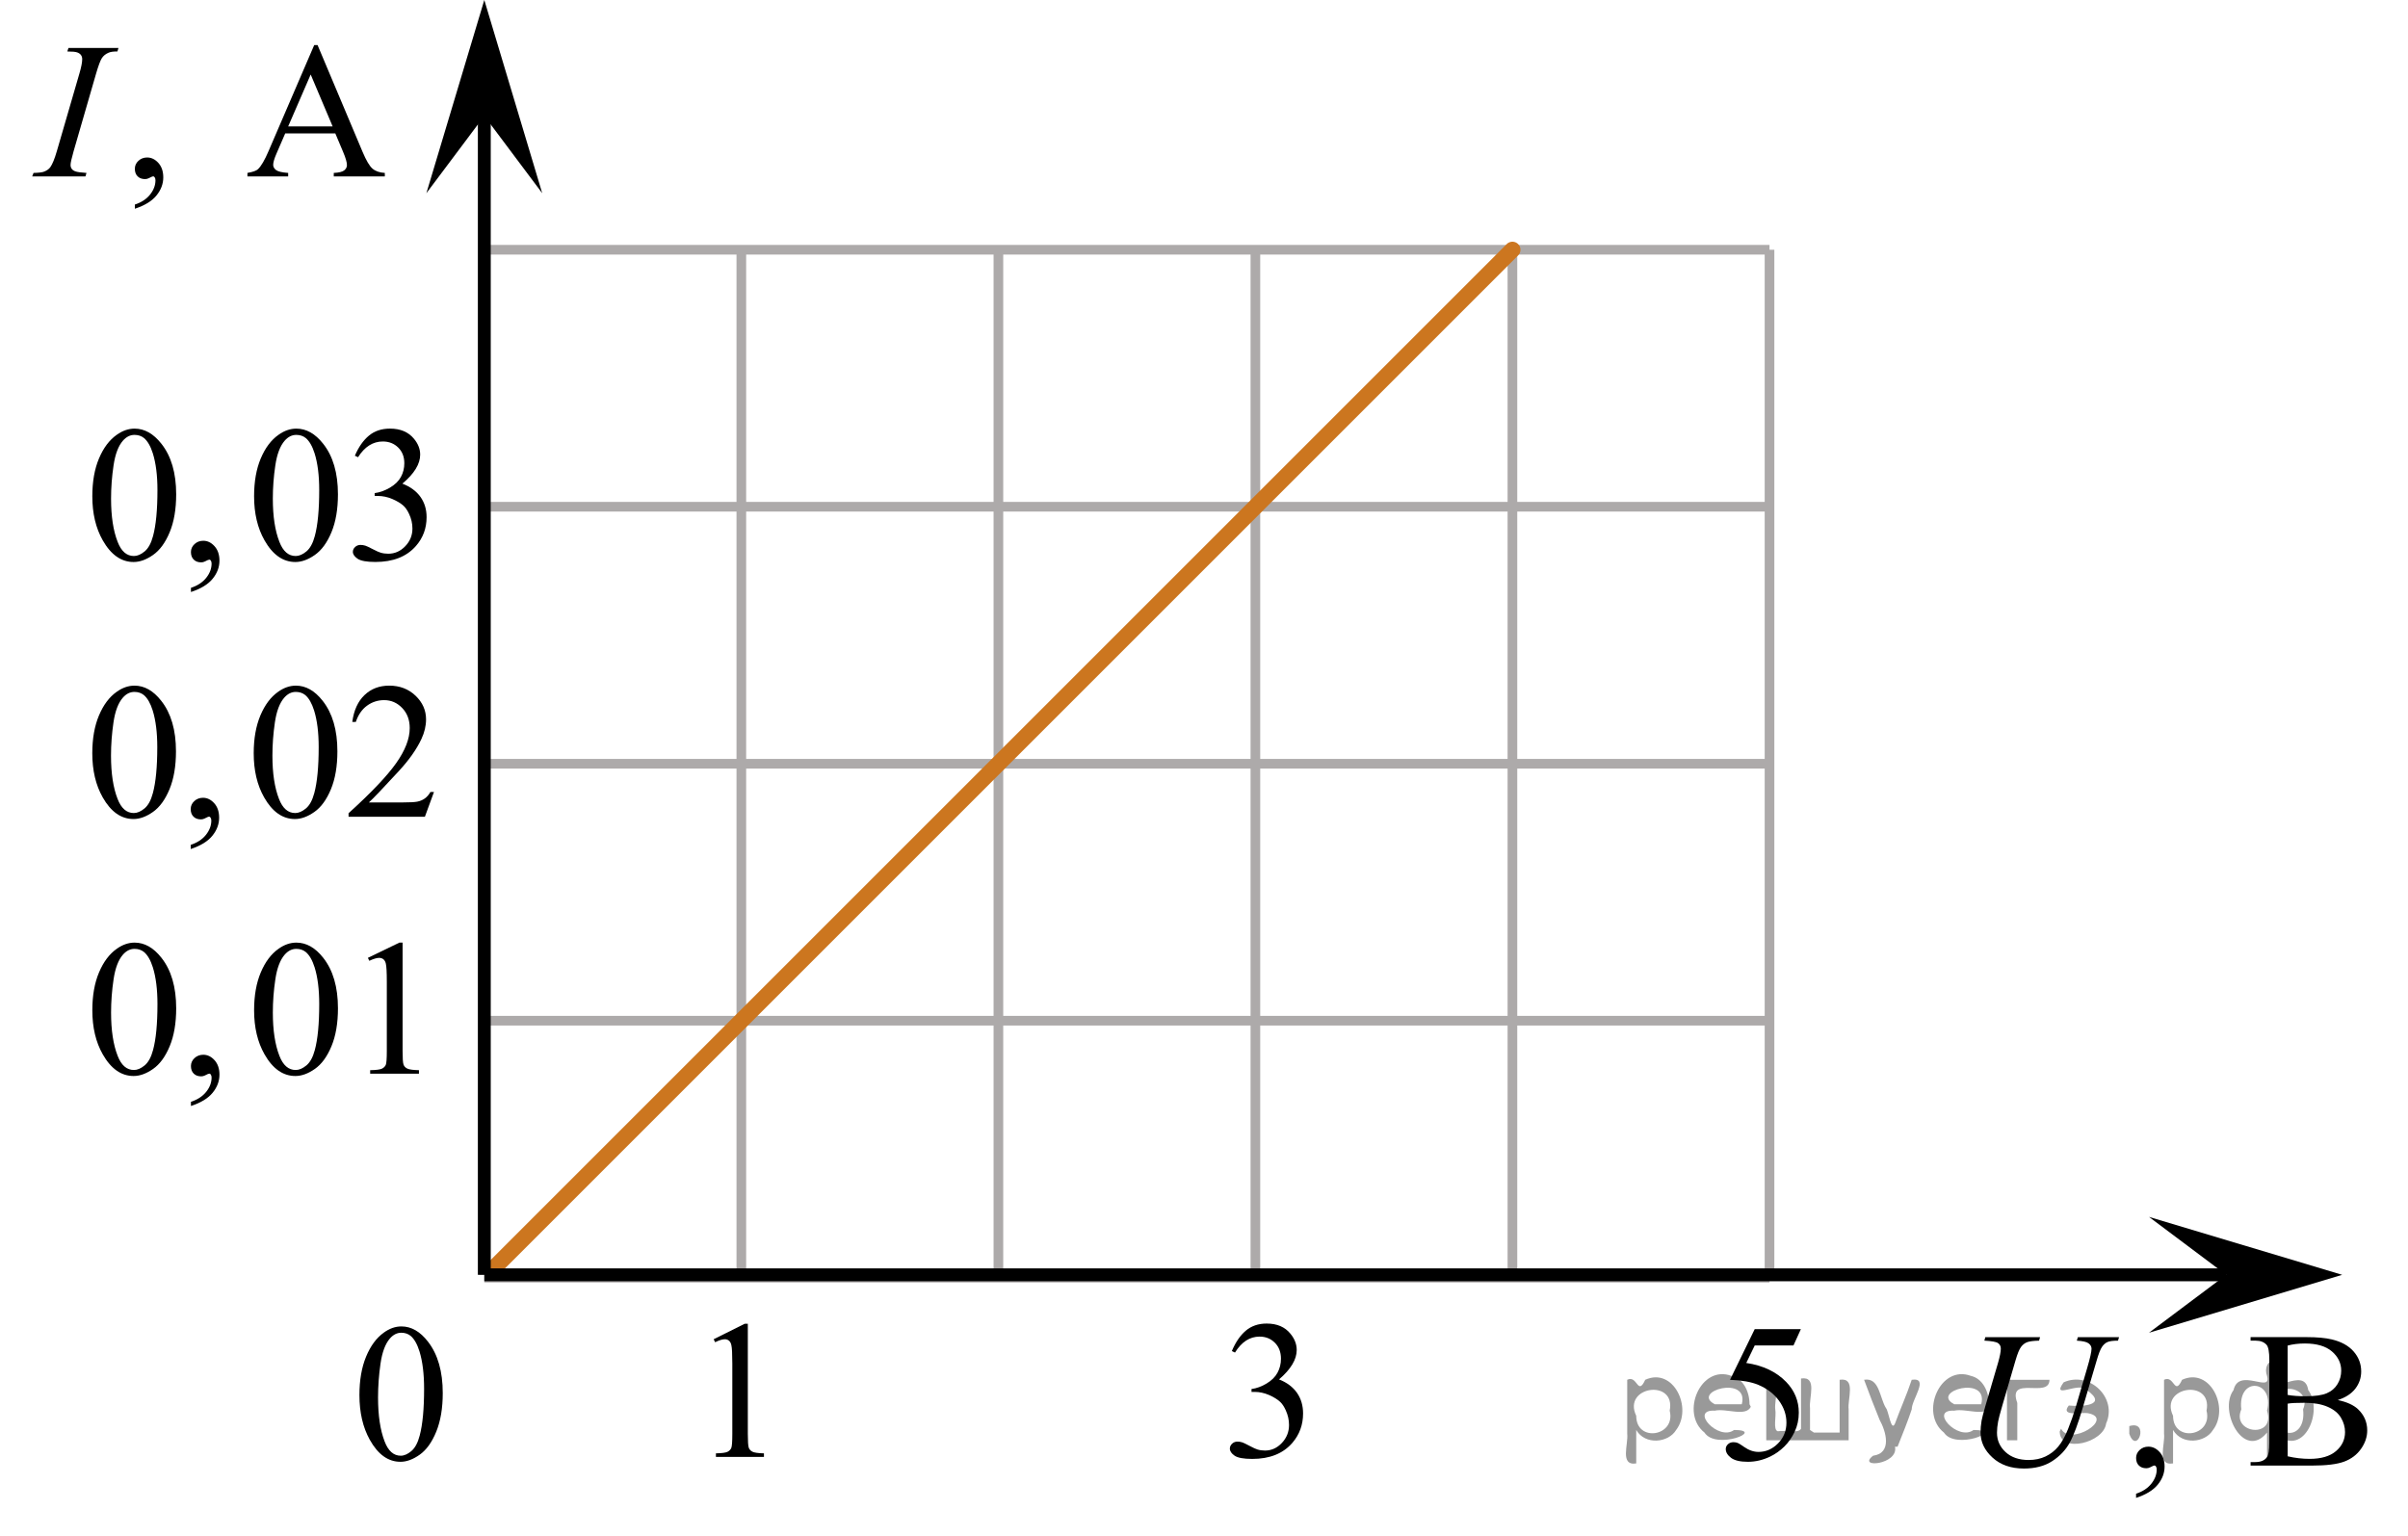<?xml version="1.0" encoding="utf-8"?>
<!-- Generator: Adobe Illustrator 27.2.0, SVG Export Plug-In . SVG Version: 6.00 Build 0)  -->
<svg version="1.1" id="Слой_1" xmlns="http://www.w3.org/2000/svg" xmlns:xlink="http://www.w3.org/1999/xlink" x="0px" y="0px"
	 width="187.05px" height="119.342px" viewBox="0 0 187.05 119.342" enable-background="new 0 0 187.05 119.342"
	 xml:space="preserve">
<line fill="none" stroke="#ADAAAA" stroke-width="0.75" stroke-miterlimit="10" x1="37.62" y1="19.404" x2="137.453" y2="19.404"/>
<line fill="none" stroke="#ADAAAA" stroke-width="0.75" stroke-miterlimit="10" x1="37.62" y1="39.37" x2="137.453" y2="39.37"/>
<line fill="none" stroke="#ADAAAA" stroke-width="0.75" stroke-miterlimit="10" x1="37.62" y1="59.339" x2="137.453" y2="59.339"/>
<line fill="none" stroke="#ADAAAA" stroke-width="0.75" stroke-miterlimit="10" x1="37.62" y1="79.302" x2="137.453" y2="79.302"/>
<g>
	<line fill="none" stroke="#ADAAAA" stroke-width="0.75" stroke-miterlimit="10" x1="37.62" y1="99.046" x2="37.62" y2="19.404"/>
	
		<line fill="none" stroke="#ADAAAA" stroke-width="0.75" stroke-miterlimit="10" x1="57.586" y1="99.046" x2="57.586" y2="19.404"/>
	
		<line fill="none" stroke="#ADAAAA" stroke-width="0.75" stroke-miterlimit="10" x1="77.554" y1="99.046" x2="77.554" y2="19.404"/>
	
		<line fill="none" stroke="#ADAAAA" stroke-width="0.75" stroke-miterlimit="10" x1="97.517" y1="99.046" x2="97.517" y2="19.404"/>
	
		<line fill="none" stroke="#ADAAAA" stroke-width="0.75" stroke-miterlimit="10" x1="117.483" y1="99.046" x2="117.483" y2="19.404"/>
	
		<line fill="none" stroke="#ADAAAA" stroke-width="0.75" stroke-miterlimit="10" x1="137.453" y1="99.046" x2="137.453" y2="19.404"/>
</g>
<polygon points="172.932,99.046 166.931,94.546 181.938,99.046 166.931,103.546 "/>
<polygon points="37.62,9.006 33.12,15.012 37.62,0 42.12,15.012 "/>
<g>
	<defs>
		<polygon id="SVGID_1_" points="4.334,88.894 36.143,88.894 36.143,69.712 4.334,69.712 4.334,88.894 		"/>
	</defs>
	<clipPath id="SVGID_00000128476209998864505520000010438561871668508056_">
		<use xlink:href="#SVGID_1_"  overflow="visible"/>
	</clipPath>
	<g clip-path="url(#SVGID_00000128476209998864505520000010438561871668508056_)">
		<path d="M7.172,78.489c0-1.138,0.173-2.118,0.52-2.94c0.346-0.821,0.807-1.434,1.381-1.836
			c0.446-0.318,0.906-0.478,1.382-0.478c0.772,0,1.466,0.391,2.08,1.171c0.767,0.966,1.151,2.276,1.151,3.93
			c0,1.157-0.169,2.142-0.505,2.951s-0.766,1.397-1.289,1.762c-0.523,0.366-1.026,0.549-1.512,0.549
			c-0.961,0-1.761-0.561-2.399-1.685C7.441,80.964,7.172,79.824,7.172,78.489z M8.628,78.672
			c0,1.374,0.17,2.495,0.512,3.363c0.282,0.731,0.703,1.097,1.263,1.097c0.268,0,0.545-0.119,0.832-0.356
			c0.287-0.238,0.505-0.637,0.654-1.196c0.228-0.844,0.342-2.033,0.342-3.569c0-1.138-0.119-2.087-0.356-2.848
			c-0.179-0.565-0.409-0.964-0.691-1.199c-0.203-0.162-0.448-0.243-0.735-0.243c-0.337,0-0.637,0.149-0.899,0.449
			c-0.356,0.407-0.599,1.047-0.728,1.92C8.692,76.963,8.628,77.824,8.628,78.672z"/>
		<path d="M14.832,85.929v-0.324c0.51-0.167,0.905-0.426,1.185-0.776s0.419-0.723,0.419-1.115
			c0-0.093-0.022-0.171-0.066-0.235c-0.035-0.044-0.07-0.066-0.104-0.066c-0.055,0-0.174,0.05-0.357,0.147
			c-0.089,0.044-0.183,0.066-0.282,0.066c-0.243,0-0.435-0.071-0.579-0.214c-0.144-0.142-0.216-0.338-0.216-0.588
			c0-0.24,0.093-0.446,0.279-0.618s0.412-0.258,0.68-0.258c0.327,0,0.618,0.141,0.873,0.423
			c0.255,0.282,0.383,0.656,0.383,1.122c0,0.506-0.177,0.976-0.531,1.409
			C16.161,85.336,15.6,85.678,14.832,85.929z"/>
		<path d="M19.738,78.489c0-1.138,0.173-2.118,0.52-2.94c0.346-0.821,0.807-1.434,1.381-1.836
			c0.446-0.318,0.906-0.478,1.382-0.478c0.772,0,1.466,0.391,2.08,1.171c0.767,0.966,1.151,2.276,1.151,3.93
			c0,1.157-0.169,2.142-0.505,2.951s-0.766,1.397-1.289,1.762c-0.523,0.366-1.026,0.549-1.512,0.549
			c-0.961,0-1.761-0.561-2.399-1.685C20.007,80.964,19.738,79.824,19.738,78.489z M21.194,78.672
			c0,1.374,0.17,2.495,0.512,3.363c0.282,0.731,0.703,1.097,1.263,1.097c0.268,0,0.545-0.119,0.832-0.356
			c0.287-0.238,0.505-0.637,0.654-1.196c0.228-0.844,0.342-2.033,0.342-3.569c0-1.138-0.119-2.087-0.356-2.848
			c-0.179-0.565-0.409-0.964-0.691-1.199c-0.203-0.162-0.448-0.243-0.735-0.243c-0.337,0-0.637,0.149-0.899,0.449
			c-0.356,0.407-0.599,1.047-0.728,1.92C21.258,76.963,21.194,77.824,21.194,78.672z"/>
		<path d="M28.577,74.419l2.451-1.185h0.245v8.427c0,0.56,0.023,0.907,0.071,1.045
			c0.047,0.138,0.145,0.243,0.293,0.316s0.451,0.115,0.906,0.125v0.273h-3.789v-0.273
			c0.476-0.01,0.783-0.05,0.921-0.121c0.138-0.071,0.235-0.167,0.29-0.287c0.054-0.12,0.082-0.479,0.082-1.078
			v-5.387c0-0.727-0.025-1.192-0.074-1.398c-0.035-0.157-0.098-0.273-0.19-0.346
			c-0.092-0.074-0.202-0.11-0.331-0.11c-0.183,0-0.438,0.076-0.765,0.228L28.577,74.419z"/>
	</g>
</g>
<g>
	<defs>
		<polygon id="SVGID_00000050623191105374479620000010834723267594608043_" points="4.334,68.93 37.454,68.93 
			37.454,49.748 4.334,49.748 4.334,68.93 		"/>
	</defs>
	<clipPath id="SVGID_00000052824924709494414270000006167795740278522241_">
		<use xlink:href="#SVGID_00000050623191105374479620000010834723267594608043_"  overflow="visible"/>
	</clipPath>
	<g clip-path="url(#SVGID_00000052824924709494414270000006167795740278522241_)">
		<path d="M7.169,58.524c0-1.138,0.173-2.118,0.519-2.94c0.346-0.821,0.805-1.434,1.378-1.836
			c0.445-0.318,0.904-0.478,1.379-0.478c0.771,0,1.462,0.391,2.075,1.171c0.766,0.966,1.149,2.276,1.149,3.93
			c0,1.157-0.168,2.142-0.504,2.951c-0.336,0.81-0.765,1.397-1.286,1.762c-0.521,0.366-1.024,0.549-1.508,0.549
			c-0.959,0-1.757-0.561-2.394-1.685C7.439,60.999,7.169,59.859,7.169,58.524z M8.623,58.708
			c0,1.374,0.17,2.495,0.511,3.363c0.282,0.731,0.702,1.097,1.26,1.097c0.267,0,0.543-0.119,0.83-0.356
			c0.287-0.238,0.504-0.637,0.652-1.196c0.227-0.844,0.341-2.033,0.341-3.569c0-1.138-0.119-2.087-0.356-2.848
			c-0.178-0.565-0.408-0.964-0.689-1.199c-0.203-0.162-0.448-0.243-0.734-0.243c-0.336,0-0.635,0.149-0.897,0.449
			c-0.356,0.407-0.598,1.047-0.727,1.92C8.687,56.999,8.623,57.859,8.623,58.708z"/>
		<path d="M14.814,65.964V65.64c0.509-0.167,0.903-0.426,1.182-0.776s0.419-0.723,0.419-1.115
			c0-0.093-0.022-0.171-0.067-0.235c-0.035-0.044-0.069-0.066-0.103-0.066c-0.055,0-0.173,0.05-0.356,0.147
			c-0.089,0.044-0.183,0.066-0.282,0.066c-0.242,0-0.435-0.071-0.578-0.214c-0.144-0.142-0.215-0.338-0.215-0.588
			c0-0.24,0.093-0.446,0.278-0.618c0.185-0.172,0.412-0.258,0.678-0.258c0.326,0,0.616,0.141,0.871,0.423
			c0.254,0.282,0.381,0.656,0.381,1.122c0,0.506-0.177,0.976-0.53,1.409
			C16.139,65.371,15.58,65.713,14.814,65.964z"/>
		<path d="M19.708,58.524c0-1.138,0.173-2.118,0.519-2.94c0.346-0.821,0.805-1.434,1.378-1.836
			c0.445-0.318,0.904-0.478,1.379-0.478c0.771,0,1.462,0.391,2.075,1.171c0.766,0.966,1.149,2.276,1.149,3.93
			c0,1.157-0.168,2.142-0.504,2.951c-0.336,0.81-0.765,1.397-1.286,1.762c-0.521,0.366-1.024,0.549-1.508,0.549
			c-0.959,0-1.757-0.561-2.394-1.685C19.977,60.999,19.708,59.859,19.708,58.524z M21.161,58.708
			c0,1.374,0.17,2.495,0.511,3.363c0.282,0.731,0.702,1.097,1.26,1.097c0.267,0,0.543-0.119,0.83-0.356
			c0.287-0.238,0.504-0.637,0.652-1.196c0.227-0.844,0.341-2.033,0.341-3.569c0-1.138-0.119-2.087-0.356-2.848
			c-0.178-0.565-0.408-0.964-0.689-1.199c-0.203-0.162-0.448-0.243-0.734-0.243c-0.336,0-0.635,0.149-0.897,0.449
			c-0.356,0.407-0.598,1.047-0.727,1.92C21.225,56.999,21.161,57.859,21.161,58.708z"/>
		<path d="M33.71,61.534l-0.704,1.921h-5.93V63.182c1.744-1.579,2.972-2.87,3.684-3.871
			c0.712-1.001,1.067-1.915,1.067-2.744c0-0.634-0.195-1.153-0.585-1.56s-0.857-0.611-1.401-0.611
			c-0.494,0-0.938,0.144-1.331,0.431c-0.393,0.287-0.683,0.708-0.871,1.263h-0.274
			c0.123-0.908,0.441-1.605,0.953-2.09c0.511-0.486,1.15-0.73,1.916-0.73c0.815,0,1.496,0.261,2.042,0.78
			c0.546,0.52,0.819,1.134,0.819,1.84c0,0.506-0.119,1.011-0.356,1.517c-0.366,0.794-0.959,1.636-1.779,2.523
			c-1.23,1.335-1.998,2.139-2.305,2.414h2.624c0.534,0,0.908-0.019,1.123-0.059s0.409-0.119,0.582-0.239
			s0.324-0.291,0.452-0.512H33.71z"/>
	</g>
</g>
<g>
	<defs>
		<polygon id="SVGID_00000141431785999664198810000014412653181809643423_" points="4.334,48.961 36.143,48.961 
			36.143,29.779 4.334,29.779 4.334,48.961 		"/>
	</defs>
	<clipPath id="SVGID_00000158721393656748092450000014243669847872130700_">
		<use xlink:href="#SVGID_00000141431785999664198810000014412653181809643423_"  overflow="visible"/>
	</clipPath>
	<g clip-path="url(#SVGID_00000158721393656748092450000014243669847872130700_)">
		<path d="M7.171,38.555c0-1.138,0.173-2.118,0.52-2.94c0.346-0.821,0.807-1.434,1.381-1.836
			c0.446-0.318,0.906-0.478,1.382-0.478c0.772,0,1.466,0.391,2.08,1.171c0.767,0.966,1.151,2.276,1.151,3.93
			c0,1.157-0.169,2.142-0.505,2.951s-0.766,1.397-1.289,1.762c-0.523,0.366-1.026,0.549-1.512,0.549
			c-0.961,0-1.761-0.561-2.399-1.685C7.441,41.031,7.171,39.89,7.171,38.555z M8.627,38.739
			c0,1.374,0.17,2.495,0.512,3.363c0.282,0.731,0.703,1.097,1.263,1.097c0.268,0,0.545-0.119,0.832-0.356
			c0.287-0.238,0.505-0.637,0.654-1.196c0.228-0.844,0.342-2.033,0.342-3.569c0-1.138-0.119-2.087-0.356-2.848
			c-0.179-0.565-0.409-0.964-0.691-1.199c-0.203-0.162-0.448-0.243-0.735-0.243c-0.337,0-0.637,0.149-0.899,0.449
			c-0.356,0.407-0.599,1.047-0.728,1.92C8.691,37.03,8.627,37.89,8.627,38.739z"/>
		<path d="M14.832,45.995v-0.324c0.51-0.167,0.905-0.426,1.185-0.776s0.419-0.723,0.419-1.115
			c0-0.093-0.022-0.171-0.066-0.235c-0.035-0.044-0.07-0.066-0.104-0.066c-0.055,0-0.174,0.05-0.357,0.147
			c-0.089,0.044-0.183,0.066-0.282,0.066c-0.243,0-0.435-0.071-0.579-0.214c-0.144-0.142-0.216-0.338-0.216-0.588
			c0-0.24,0.093-0.446,0.279-0.618s0.412-0.258,0.68-0.258c0.327,0,0.618,0.141,0.873,0.423
			c0.255,0.282,0.383,0.656,0.383,1.122c0,0.506-0.177,0.976-0.531,1.409
			C16.161,45.403,15.6,45.745,14.832,45.995z"/>
		<path d="M19.737,38.555c0-1.138,0.173-2.118,0.52-2.94c0.346-0.821,0.807-1.434,1.381-1.836
			c0.446-0.318,0.906-0.478,1.382-0.478c0.772,0,1.466,0.391,2.08,1.171c0.767,0.966,1.151,2.276,1.151,3.93
			c0,1.157-0.169,2.142-0.505,2.951s-0.766,1.397-1.289,1.762c-0.523,0.366-1.026,0.549-1.512,0.549
			c-0.961,0-1.761-0.561-2.399-1.685C20.007,41.031,19.737,39.89,19.737,38.555z M21.193,38.739
			c0,1.374,0.17,2.495,0.512,3.363c0.282,0.731,0.703,1.097,1.263,1.097c0.268,0,0.545-0.119,0.832-0.356
			c0.287-0.238,0.505-0.637,0.654-1.196c0.228-0.844,0.342-2.033,0.342-3.569c0-1.138-0.119-2.087-0.356-2.848
			c-0.179-0.565-0.409-0.964-0.691-1.199c-0.203-0.162-0.448-0.243-0.735-0.243c-0.337,0-0.637,0.149-0.899,0.449
			c-0.356,0.407-0.599,1.047-0.728,1.92C21.257,37.03,21.193,37.89,21.193,38.739z"/>
		<path d="M27.566,35.406c0.287-0.673,0.65-1.191,1.088-1.557c0.438-0.365,0.984-0.549,1.638-0.549
			c0.807,0,1.426,0.261,1.857,0.78c0.327,0.388,0.49,0.803,0.49,1.244c0,0.726-0.461,1.477-1.382,2.252
			c0.619,0.24,1.087,0.584,1.404,1.03s0.476,0.971,0.476,1.574c0,0.864-0.277,1.612-0.832,2.245
			c-0.723,0.824-1.77,1.236-3.142,1.236c-0.679,0-1.14-0.084-1.385-0.25c-0.245-0.167-0.368-0.347-0.368-0.537
			c0-0.143,0.058-0.268,0.174-0.376c0.116-0.107,0.256-0.162,0.42-0.162c0.123,0,0.25,0.021,0.379,0.06
			c0.084,0.024,0.274,0.114,0.572,0.269s0.502,0.246,0.617,0.275c0.183,0.055,0.379,0.081,0.586,0.081
			c0.505,0,0.945-0.193,1.319-0.581c0.373-0.388,0.56-0.847,0.56-1.376c0-0.388-0.086-0.766-0.26-1.134
			c-0.129-0.274-0.27-0.483-0.423-0.625c-0.213-0.196-0.505-0.374-0.876-0.534c-0.372-0.159-0.75-0.239-1.137-0.239
			H29.104v-0.221c0.391-0.049,0.784-0.189,1.178-0.419c0.394-0.231,0.679-0.508,0.858-0.832
			c0.178-0.323,0.267-0.68,0.267-1.066c0-0.506-0.16-0.914-0.479-1.226s-0.717-0.468-1.192-0.468
			c-0.768,0-1.409,0.407-1.924,1.222L27.566,35.406z"/>
	</g>
</g>
<g>
	<defs>
		<polygon id="SVGID_00000003799790517375472740000010773370248867383992_" points="0,19.182 33.12,19.182 33.12,0 0,0 0,19.182 		
			"/>
	</defs>
	<clipPath id="SVGID_00000167397004874923039600000016493459045852481160_">
		<use xlink:href="#SVGID_00000003799790517375472740000010773370248867383992_"  overflow="visible"/>
	</clipPath>
	<g clip-path="url(#SVGID_00000167397004874923039600000016493459045852481160_)">
		<path d="M10.475,16.217v-0.324c0.509-0.167,0.903-0.426,1.182-0.776s0.419-0.723,0.419-1.115
			c0-0.093-0.022-0.171-0.067-0.235c-0.035-0.044-0.069-0.066-0.103-0.066c-0.055,0-0.173,0.05-0.356,0.147
			c-0.089,0.044-0.183,0.066-0.282,0.066c-0.242,0-0.435-0.071-0.578-0.214c-0.144-0.142-0.215-0.338-0.215-0.588
			c0-0.24,0.093-0.446,0.278-0.618c0.185-0.172,0.412-0.258,0.678-0.258c0.326,0,0.616,0.141,0.871,0.423
			c0.254,0.282,0.381,0.656,0.381,1.122c0,0.506-0.177,0.976-0.53,1.409
			C11.8,15.624,11.241,15.966,10.475,16.217z"/>
		<path d="M26.047,10.367h-3.892l-0.682,1.574c-0.169,0.388-0.252,0.678-0.252,0.869
			c0,0.151,0.073,0.285,0.219,0.4c0.146,0.115,0.461,0.19,0.945,0.225v0.273h-3.165v-0.273
			c0.42-0.073,0.692-0.169,0.815-0.287c0.252-0.235,0.531-0.714,0.837-1.435l3.536-8.213h0.259l3.498,8.301
			c0.282,0.668,0.538,1.101,0.767,1.299c0.23,0.199,0.55,0.31,0.96,0.335v0.273h-3.965v-0.273
			c0.4-0.019,0.671-0.086,0.811-0.198c0.141-0.113,0.211-0.251,0.211-0.412c0-0.216-0.099-0.557-0.297-1.023
			L26.047,10.367z M25.839,9.822l-1.705-4.033l-1.749,4.033H25.839z"/>
	</g>
	<g clip-path="url(#SVGID_00000167397004874923039600000016493459045852481160_)">
		<path d="M6.718,13.435l-0.082,0.273H2.501l0.104-0.273c0.415-0.01,0.69-0.044,0.823-0.102
			c0.217-0.084,0.378-0.199,0.482-0.347c0.163-0.231,0.331-0.643,0.504-1.236l1.749-6.019
			c0.148-0.5,0.223-0.878,0.223-1.133c0-0.128-0.032-0.235-0.097-0.324c-0.064-0.088-0.162-0.155-0.292-0.202
			S5.609,4,5.229,4l0.089-0.273h3.884L9.12,4C8.803,3.995,8.569,4.03,8.415,4.104
			C8.193,4.202,8.024,4.342,7.908,4.523c-0.116,0.182-0.266,0.584-0.448,1.207l-1.742,6.019
			c-0.158,0.555-0.237,0.908-0.237,1.06c0,0.122,0.031,0.227,0.093,0.312c0.061,0.086,0.16,0.152,0.296,0.198
			C6.005,13.368,6.288,13.406,6.718,13.435z"/>
	</g>
</g>
<g>
	<defs>
		<polygon id="SVGID_00000106128439283242218870000013066262726125429653_" points="151.101,119.342 187.05,119.342 
			187.05,100.16 151.101,100.16 151.101,119.342 		"/>
	</defs>
	<clipPath id="SVGID_00000065057029128621561850000015744823272457541555_">
		<use xlink:href="#SVGID_00000106128439283242218870000013066262726125429653_"  overflow="visible"/>
	</clipPath>
	<g clip-path="url(#SVGID_00000065057029128621561850000015744823272457541555_)">
		<path d="M165.927,116.377v-0.324c0.51-0.167,0.904-0.426,1.184-0.776c0.28-0.351,0.42-0.723,0.42-1.115
			c0-0.093-0.022-0.171-0.066-0.235c-0.035-0.044-0.069-0.066-0.104-0.066c-0.055,0-0.173,0.05-0.356,0.147
			c-0.089,0.044-0.183,0.066-0.282,0.066c-0.242,0-0.435-0.071-0.579-0.214c-0.144-0.142-0.215-0.338-0.215-0.588
			c0-0.24,0.093-0.446,0.278-0.618s0.412-0.258,0.679-0.258c0.327,0,0.618,0.141,0.873,0.423
			s0.383,0.656,0.383,1.122c0,0.506-0.178,0.976-0.531,1.409C167.254,115.784,166.693,116.126,165.927,116.377z"/>
		<path d="M181.595,108.775c0.698,0.147,1.221,0.383,1.567,0.707c0.479,0.451,0.72,1.003,0.72,1.655
			c0,0.496-0.158,0.971-0.476,1.424c-0.316,0.454-0.751,0.785-1.303,0.994c-0.552,0.208-1.395,0.312-2.529,0.312
			h-4.752v-0.273h0.378c0.421,0,0.724-0.132,0.906-0.398c0.114-0.172,0.171-0.537,0.171-1.097v-6.446
			c0-0.618-0.071-1.008-0.215-1.17c-0.193-0.216-0.48-0.324-0.862-0.324h-0.378v-0.273h4.352
			c0.811,0,1.463,0.06,1.953,0.177c0.742,0.177,1.31,0.489,1.7,0.939c0.392,0.449,0.587,0.966,0.587,1.549
			c0,0.501-0.153,0.948-0.46,1.344C182.647,108.29,182.193,108.583,181.595,108.775z M177.703,108.377
			c0.184,0.035,0.393,0.06,0.628,0.077c0.234,0.018,0.493,0.026,0.775,0.026c0.724,0,1.267-0.077,1.631-0.232
			c0.363-0.154,0.642-0.391,0.835-0.71c0.193-0.318,0.29-0.667,0.29-1.045c0-0.584-0.24-1.082-0.721-1.494
			s-1.181-0.618-2.102-0.618c-0.495,0-0.94,0.055-1.337,0.162V108.377z M177.703,113.146
			c0.574,0.133,1.142,0.199,1.701,0.199c0.895,0,1.579-0.2,2.049-0.6c0.471-0.4,0.706-0.894,0.706-1.483
			c0-0.387-0.106-0.76-0.319-1.118s-0.56-0.641-1.04-0.847s-1.074-0.309-1.782-0.309
			c-0.307,0-0.569,0.005-0.787,0.015s-0.394,0.027-0.527,0.052V113.146z"/>
	</g>
	<g clip-path="url(#SVGID_00000065057029128621561850000015744823272457541555_)">
		<path d="M154.217,103.888h4.255l-0.081,0.273c-0.436,0.01-0.747,0.051-0.933,0.122s-0.344,0.197-0.476,0.379
			c-0.131,0.182-0.269,0.518-0.412,1.008l-1.032,3.532c-0.183,0.628-0.292,1.04-0.326,1.236
			c-0.06,0.315-0.089,0.606-0.089,0.876c0,0.594,0.223,1.096,0.668,1.505c0.445,0.41,1.042,0.614,1.79,0.614
			c0.49,0,0.928-0.092,1.313-0.275c0.387-0.185,0.717-0.441,0.992-0.772c0.275-0.332,0.525-0.78,0.754-1.348
			c0.227-0.566,0.428-1.139,0.602-1.718l0.891-3.047c0.223-0.761,0.334-1.256,0.334-1.486
			c0-0.162-0.076-0.301-0.227-0.416s-0.457-0.185-0.916-0.21l0.08-0.273h3.201l-0.082,0.273
			c-0.375,0-0.646,0.036-0.812,0.107c-0.166,0.07-0.31,0.198-0.434,0.382c-0.125,0.185-0.264,0.541-0.416,1.071
			l-1.092,3.701c-0.352,1.202-0.684,2.089-0.996,2.661c-0.312,0.571-0.764,1.05-1.355,1.435
			s-1.325,0.578-2.201,0.578c-1.01,0-1.824-0.284-2.443-0.851s-0.928-1.215-0.928-1.946
			c0-0.289,0.026-0.599,0.081-0.927c0.04-0.217,0.137-0.589,0.29-1.119l0.995-3.393
			c0.139-0.49,0.208-0.851,0.208-1.082c0-0.181-0.071-0.322-0.212-0.423s-0.496-0.166-1.065-0.195L154.217,103.888z"
			/>
	</g>
</g>
<g>
	<g>
		<g>
			<g>
				<g>
					<g>
						<g>
							<g>
								<g>
									<g>
										<g>
											<g>
												<g>
													<g>
														<g>
															<g>
																<g>
																	<g>
																		<g>
																			<g>
																				<g>
																					<g>
																						<defs>
																							
																								<rect id="SVGID_00000010301703069441400140000002476478509204245438_" x="25.1" y="99.493" width="12.354" height="18.066"/>
																						</defs>
																						<clipPath id="SVGID_00000070828290172224513860000010642784218386968984_">
																							<use xlink:href="#SVGID_00000010301703069441400140000002476478509204245438_"  overflow="visible"/>
																						</clipPath>
																						<g clip-path="url(#SVGID_00000070828290172224513860000010642784218386968984_)">
																							<g enable-background="new    ">
																								<path d="M27.92,108.387c0-1.155,0.172-2.15,0.517-2.984s0.802-1.455,1.372-1.863
																									c0.443-0.324,0.9-0.485,1.373-0.485c0.767,0,1.456,0.396,2.066,1.188
																									c0.762,0.981,1.144,2.311,1.144,3.988c0,1.175-0.168,2.174-0.502,2.995
																									s-0.761,1.418-1.28,1.789c-0.519,0.371-1.02,0.557-1.502,0.557
																									c-0.955,0-1.748-0.57-2.383-1.711C28.188,110.899,27.92,109.742,27.92,108.387z
																									 M29.366,108.574c0,1.395,0.169,2.532,0.509,3.413c0.281,0.742,0.699,1.113,1.254,1.113
																									c0.266,0,0.541-0.121,0.826-0.362c0.286-0.241,0.502-0.646,0.649-1.214
																									c0.226-0.856,0.339-2.064,0.339-3.623c0-1.154-0.118-2.118-0.354-2.891
																									c-0.177-0.572-0.406-0.978-0.686-1.217c-0.202-0.164-0.445-0.247-0.731-0.247
																									c-0.335,0-0.632,0.152-0.893,0.456c-0.354,0.413-0.595,1.063-0.723,1.949
																									C29.43,106.838,29.366,107.713,29.366,108.574z"/>
																							</g>
																						</g>
																					</g>
																				</g>
																			</g>
																		</g>
																	</g>
																</g>
															</g>
														</g>
													</g>
												</g>
											</g>
										</g>
									</g>
								</g>
							</g>
						</g>
					</g>
				</g>
			</g>
		</g>
	</g>
</g>
<g>
	<g>
		<g>
			<g>
				<g>
					<g>
						<g>
							<g>
								<g>
									<g>
										<g>
											<g>
												<g>
													<g>
														<g>
															<g>
																<g>
																	<g>
																		<g>
																			<g>
																				<g>
																					<g>
																						<defs>
																							
																								<rect id="SVGID_00000067921534640013302090000004106821852281434798_" x="92.861" y="99.266" width="12.362" height="18.08"/>
																						</defs>
																						<clipPath id="SVGID_00000093882333128946968010000003157354741961198763_">
																							<use xlink:href="#SVGID_00000067921534640013302090000004106821852281434798_"  overflow="visible"/>
																						</clipPath>
																						<g clip-path="url(#SVGID_00000093882333128946968010000003157354741961198763_)">
																							<g enable-background="new    ">
																								<path d="M95.688,104.968c0.286-0.682,0.646-1.209,1.081-1.58
																									c0.435-0.37,0.978-0.556,1.627-0.556c0.802,0,1.417,0.264,1.844,0.791
																									c0.325,0.394,0.487,0.815,0.487,1.263c0,0.737-0.458,1.499-1.373,2.285
																									c0.615,0.244,1.08,0.593,1.395,1.046s0.472,0.986,0.472,1.599
																									c0,0.876-0.275,1.636-0.826,2.278c-0.718,0.836-1.759,1.255-3.121,1.255
																									c-0.674,0-1.132-0.085-1.376-0.254c-0.244-0.17-0.365-0.352-0.365-0.546
																									c0-0.144,0.058-0.272,0.173-0.381s0.255-0.164,0.417-0.164c0.123,0,0.248,0.019,0.377,0.06
																									c0.084,0.025,0.273,0.116,0.568,0.273c0.295,0.157,0.499,0.25,0.612,0.28
																									c0.182,0.055,0.377,0.082,0.583,0.082c0.501,0,0.938-0.196,1.31-0.59
																									c0.371-0.394,0.557-0.859,0.557-1.397c0-0.394-0.086-0.777-0.258-1.15
																									c-0.128-0.279-0.268-0.49-0.42-0.635c-0.212-0.199-0.502-0.38-0.871-0.542
																									c-0.369-0.161-0.745-0.242-1.129-0.242h-0.236v-0.225c0.389-0.05,0.778-0.191,1.169-0.426
																									c0.391-0.233,0.675-0.516,0.852-0.844c0.177-0.329,0.266-0.69,0.266-1.083
																									c0-0.513-0.158-0.928-0.476-1.244c-0.317-0.315-0.712-0.474-1.184-0.474
																									c-0.763,0-1.399,0.413-1.911,1.239L95.688,104.968z"/>
																							</g>
																						</g>
																					</g>
																				</g>
																			</g>
																		</g>
																	</g>
																</g>
															</g>
														</g>
													</g>
												</g>
											</g>
										</g>
									</g>
								</g>
							</g>
						</g>
					</g>
				</g>
			</g>
		</g>
	</g>
</g>
<g>
	<g>
		<g>
			<g>
				<g>
					<g>
						<g>
							<g>
								<g>
									<g>
										<g>
											<g>
												<g>
													<g>
														<g>
															<g>
																<g>
																	<g>
																		<g>
																			<g>
																				<g>
																					<g>
																						<defs>
																							
																								<rect id="SVGID_00000142173957737193563120000015515432480125705370_" x="131.274" y="99.493" width="12.359" height="18.068"/>
																						</defs>
																						<clipPath id="SVGID_00000182512291501126582250000002460318953161909936_">
																							<use xlink:href="#SVGID_00000142173957737193563120000015515432480125705370_"  overflow="visible"/>
																						</clipPath>
																						<g clip-path="url(#SVGID_00000182512291501126582250000002460318953161909936_)">
																							<g enable-background="new    ">
																								<path d="M139.89,103.265l-0.576,1.27h-3.01l-0.656,1.359
																									c1.303,0.194,2.336,0.685,3.099,1.472c0.654,0.677,0.981,1.474,0.981,2.39
																									c0,0.533-0.107,1.026-0.321,1.48s-0.483,0.839-0.808,1.157
																									c-0.325,0.318-0.686,0.575-1.085,0.769c-0.565,0.273-1.146,0.411-1.741,0.411
																									c-0.6,0-1.037-0.103-1.31-0.31c-0.273-0.206-0.409-0.435-0.409-0.684
																									c0-0.139,0.056-0.263,0.169-0.369c0.113-0.107,0.256-0.161,0.428-0.161
																									c0.128,0,0.24,0.021,0.335,0.06c0.096,0.04,0.259,0.143,0.491,0.307
																									c0.369,0.259,0.743,0.389,1.122,0.389c0.575,0,1.081-0.221,1.516-0.661
																									c0.435-0.44,0.653-0.978,0.653-1.609c0-0.613-0.194-1.185-0.583-1.715
																									c-0.388-0.53-0.924-0.94-1.608-1.228c-0.536-0.224-1.267-0.353-2.191-0.389l1.918-3.936
																									L139.89,103.265L139.89,103.265z"/>
																							</g>
																						</g>
																					</g>
																				</g>
																			</g>
																		</g>
																	</g>
																</g>
															</g>
														</g>
													</g>
												</g>
											</g>
										</g>
									</g>
								</g>
							</g>
						</g>
					</g>
				</g>
			</g>
		</g>
	</g>
</g>
<g>
	<g>
		<g>
			<g>
				<g>
					<g>
						<g>
							<g>
								<g>
									<g>
										<g>
											<g>
												<defs>
													
														<rect id="SVGID_00000119839578132692504780000015728049236171163286_" x="52.821" y="99.266" width="9.53" height="16.699"/>
												</defs>
												<clipPath id="SVGID_00000052812498163558230610000011982102830900284079_">
													<use xlink:href="#SVGID_00000119839578132692504780000015728049236171163286_"  overflow="visible"/>
												</clipPath>
												<g clip-path="url(#SVGID_00000052812498163558230610000011982102830900284079_)">
													<g enable-background="new    ">
														<path d="M55.436,104.051l2.413-1.203h0.241v8.558c0,0.568,0.023,0.922,0.07,1.062
															c0.046,0.14,0.143,0.246,0.289,0.321c0.146,0.074,0.444,0.117,0.893,0.127v0.276h-3.73v-0.276
															c0.468-0.01,0.77-0.051,0.907-0.123c0.137-0.072,0.231-0.17,0.285-0.292s0.081-0.487,0.081-1.095
															v-5.471c0-0.737-0.024-1.211-0.073-1.42c-0.034-0.16-0.096-0.277-0.186-0.352
															c-0.09-0.075-0.199-0.112-0.325-0.112c-0.181,0-0.432,0.077-0.753,0.231L55.436,104.051z"/>
													</g>
												</g>
											</g>
										</g>
									</g>
								</g>
							</g>
						</g>
					</g>
				</g>
			</g>
		</g>
	</g>
</g>
<line fill="none" stroke="#CC761F" stroke-width="1.25" stroke-linecap="round" stroke-linejoin="round" stroke-miterlimit="10" x1="117.483" y1="19.404" x2="38.564" y2="98.325"/>
<line fill="none" stroke="#ADAAAA" stroke-width="0.75" stroke-miterlimit="10" x1="37.62" y1="99.269" x2="137.453" y2="99.269"/>
<line fill="none" stroke="#000000" stroke-miterlimit="10" x1="37.62" y1="7.506" x2="37.62" y2="99.046"/>
<line fill="none" stroke="#000000" stroke-miterlimit="10" x1="37.62" y1="99.046" x2="172.932" y2="99.046"/>
<g style="stroke:none;fill:#000;fill-opacity:0.4" > <path d="m 127.1,111.2 c 0,0.8 0,1.6 0,2.5 -1.3,0.2 -0.6,-1.5 -0.7,-2.3 0,-1.4 0,-2.8 0,-4.2 0.8,-0.4 0.8,1.3 1.4,0.0 2.2,-1.0 3.7,2.2 2.4,3.9 -0.6,1.0 -2.4,1.2 -3.1,0.0 z m 2.6,-1.6 c 0.5,-2.5 -3.7,-1.9 -2.6,0.4 0.0,2.1 3.1,1.6 2.6,-0.4 z" /> <path d="m 136.0,109.3 c -0.4,0.8 -1.9,0.1 -2.8,0.3 -2.0,-0.1 0.3,2.4 1.5,1.5 2.5,0.0 -1.4,1.6 -2.3,0.2 -1.9,-1.5 -0.3,-5.3 2.1,-4.4 0.9,0.2 1.4,1.2 1.4,2.2 z m -0.7,-0.2 c 0.6,-2.3 -4.0,-1.0 -2.1,0.0 0.7,0 1.4,-0.0 2.1,-0.0 z" /> <path d="m 140.9,111.3 c 0.6,0 1.3,0 2.0,0 0,-1.3 0,-2.7 0,-4.1 1.3,-0.2 0.6,1.5 0.7,2.3 0,0.8 0,1.6 0,2.4 -2.1,0 -4.2,0 -6.4,0 0,-1.5 0,-3.1 0,-4.7 1.3,-0.2 0.6,1.5 0.7,2.3 0.1,0.5 -0.2,1.6 0.2,1.7 0.5,-0.1 1.6,0.2 1.8,-0.2 0,-1.3 0,-2.6 0,-3.9 1.3,-0.2 0.6,1.5 0.7,2.3 0,0.5 0,1.1 0,1.7 z" /> <path d="m 147.2,112.4 c 0.3,1.4 -3.0,1.7 -1.7,0.7 1.5,-0.2 1.0,-1.9 0.5,-2.8 -0.4,-1.0 -0.8,-2.0 -1.2,-3.1 1.2,-0.2 1.2,1.4 1.7,2.2 0.2,0.2 0.4,1.9 0.7,1.2 0.4,-1.1 0.9,-2.2 1.3,-3.4 1.4,-0.2 0.0,1.5 -0.0,2.3 -0.3,0.9 -0.7,1.9 -1.1,2.9 z" /> <path d="m 154.6,109.3 c -0.4,0.8 -1.9,0.1 -2.8,0.3 -2.0,-0.1 0.3,2.4 1.5,1.5 2.5,0.0 -1.4,1.6 -2.3,0.2 -1.9,-1.5 -0.3,-5.3 2.1,-4.4 0.9,0.2 1.4,1.2 1.4,2.2 z m -0.7,-0.2 c 0.6,-2.3 -4.0,-1.0 -2.1,0.0 0.7,0 1.4,-0.0 2.1,-0.0 z" /> <path d="m 155.9,111.9 c 0,-1.5 0,-3.1 0,-4.7 1.1,0 2.2,0 3.3,0 0.0,1.5 -3.3,-0.4 -2.5,1.8 0,0.9 0,1.9 0,2.9 -0.2,0 -0.5,0 -0.7,0 z" /> <path d="m 160.1,111.0 c 0.7,1.4 4.2,-0.8 2.1,-1.2 -0.5,-0.1 -2.2,0.3 -1.5,-0.6 1.0,0.1 3.1,0.0 1.4,-1.2 -0.6,-0.7 -2.8,0.8 -1.8,-0.6 2.0,-0.9 4.2,1.2 3.3,3.2 -0.2,1.5 -3.5,2.3 -3.6,0.7 l 0,-0.1 0,-0.0 0,0 z" /> <path d="m 165.4,110.8 c 1.6,-0.5 0.6,2.3 -0.0,0.6 -0.0,-0.2 0.0,-0.4 0.0,-0.6 z" /> <path d="m 168.8,111.2 c 0,0.8 0,1.6 0,2.5 -1.3,0.2 -0.6,-1.5 -0.7,-2.3 0,-1.4 0,-2.8 0,-4.2 0.8,-0.4 0.8,1.3 1.4,0.0 2.2,-1.0 3.7,2.2 2.4,3.9 -0.6,1.0 -2.4,1.2 -3.1,0.0 z m 2.6,-1.6 c 0.5,-2.5 -3.7,-1.9 -2.6,0.4 0.0,2.1 3.1,1.6 2.6,-0.4 z" /> <path d="m 174.1,109.5 c -0.8,1.9 2.7,2.3 2.0,0.1 0.6,-2.4 -2.3,-2.7 -2.0,-0.1 z m 2.0,4.2 c 0,-0.8 0,-1.6 0,-2.4 -1.8,2.2 -3.8,-1.7 -2.6,-3.3 0.4,-1.8 3.0,0.3 2.6,-1.1 -0.4,-1.1 0.9,-1.8 0.8,-0.3 -0.7,2.2 2.1,-0.6 2.4,1.4 1.2,1.6 -0.3,5.2 -2.4,3.5 -0.4,0.6 0.6,2.5 -0.8,2.1 z m 2.8,-4.2 c 0.8,-1.9 -2.7,-2.3 -2.0,-0.1 -0.6,2.4 2.3,2.7 2.0,0.1 z" /> </g></svg>

<!--File created and owned by https://sdamgia.ru. Copying is prohibited. All rights reserved.-->
